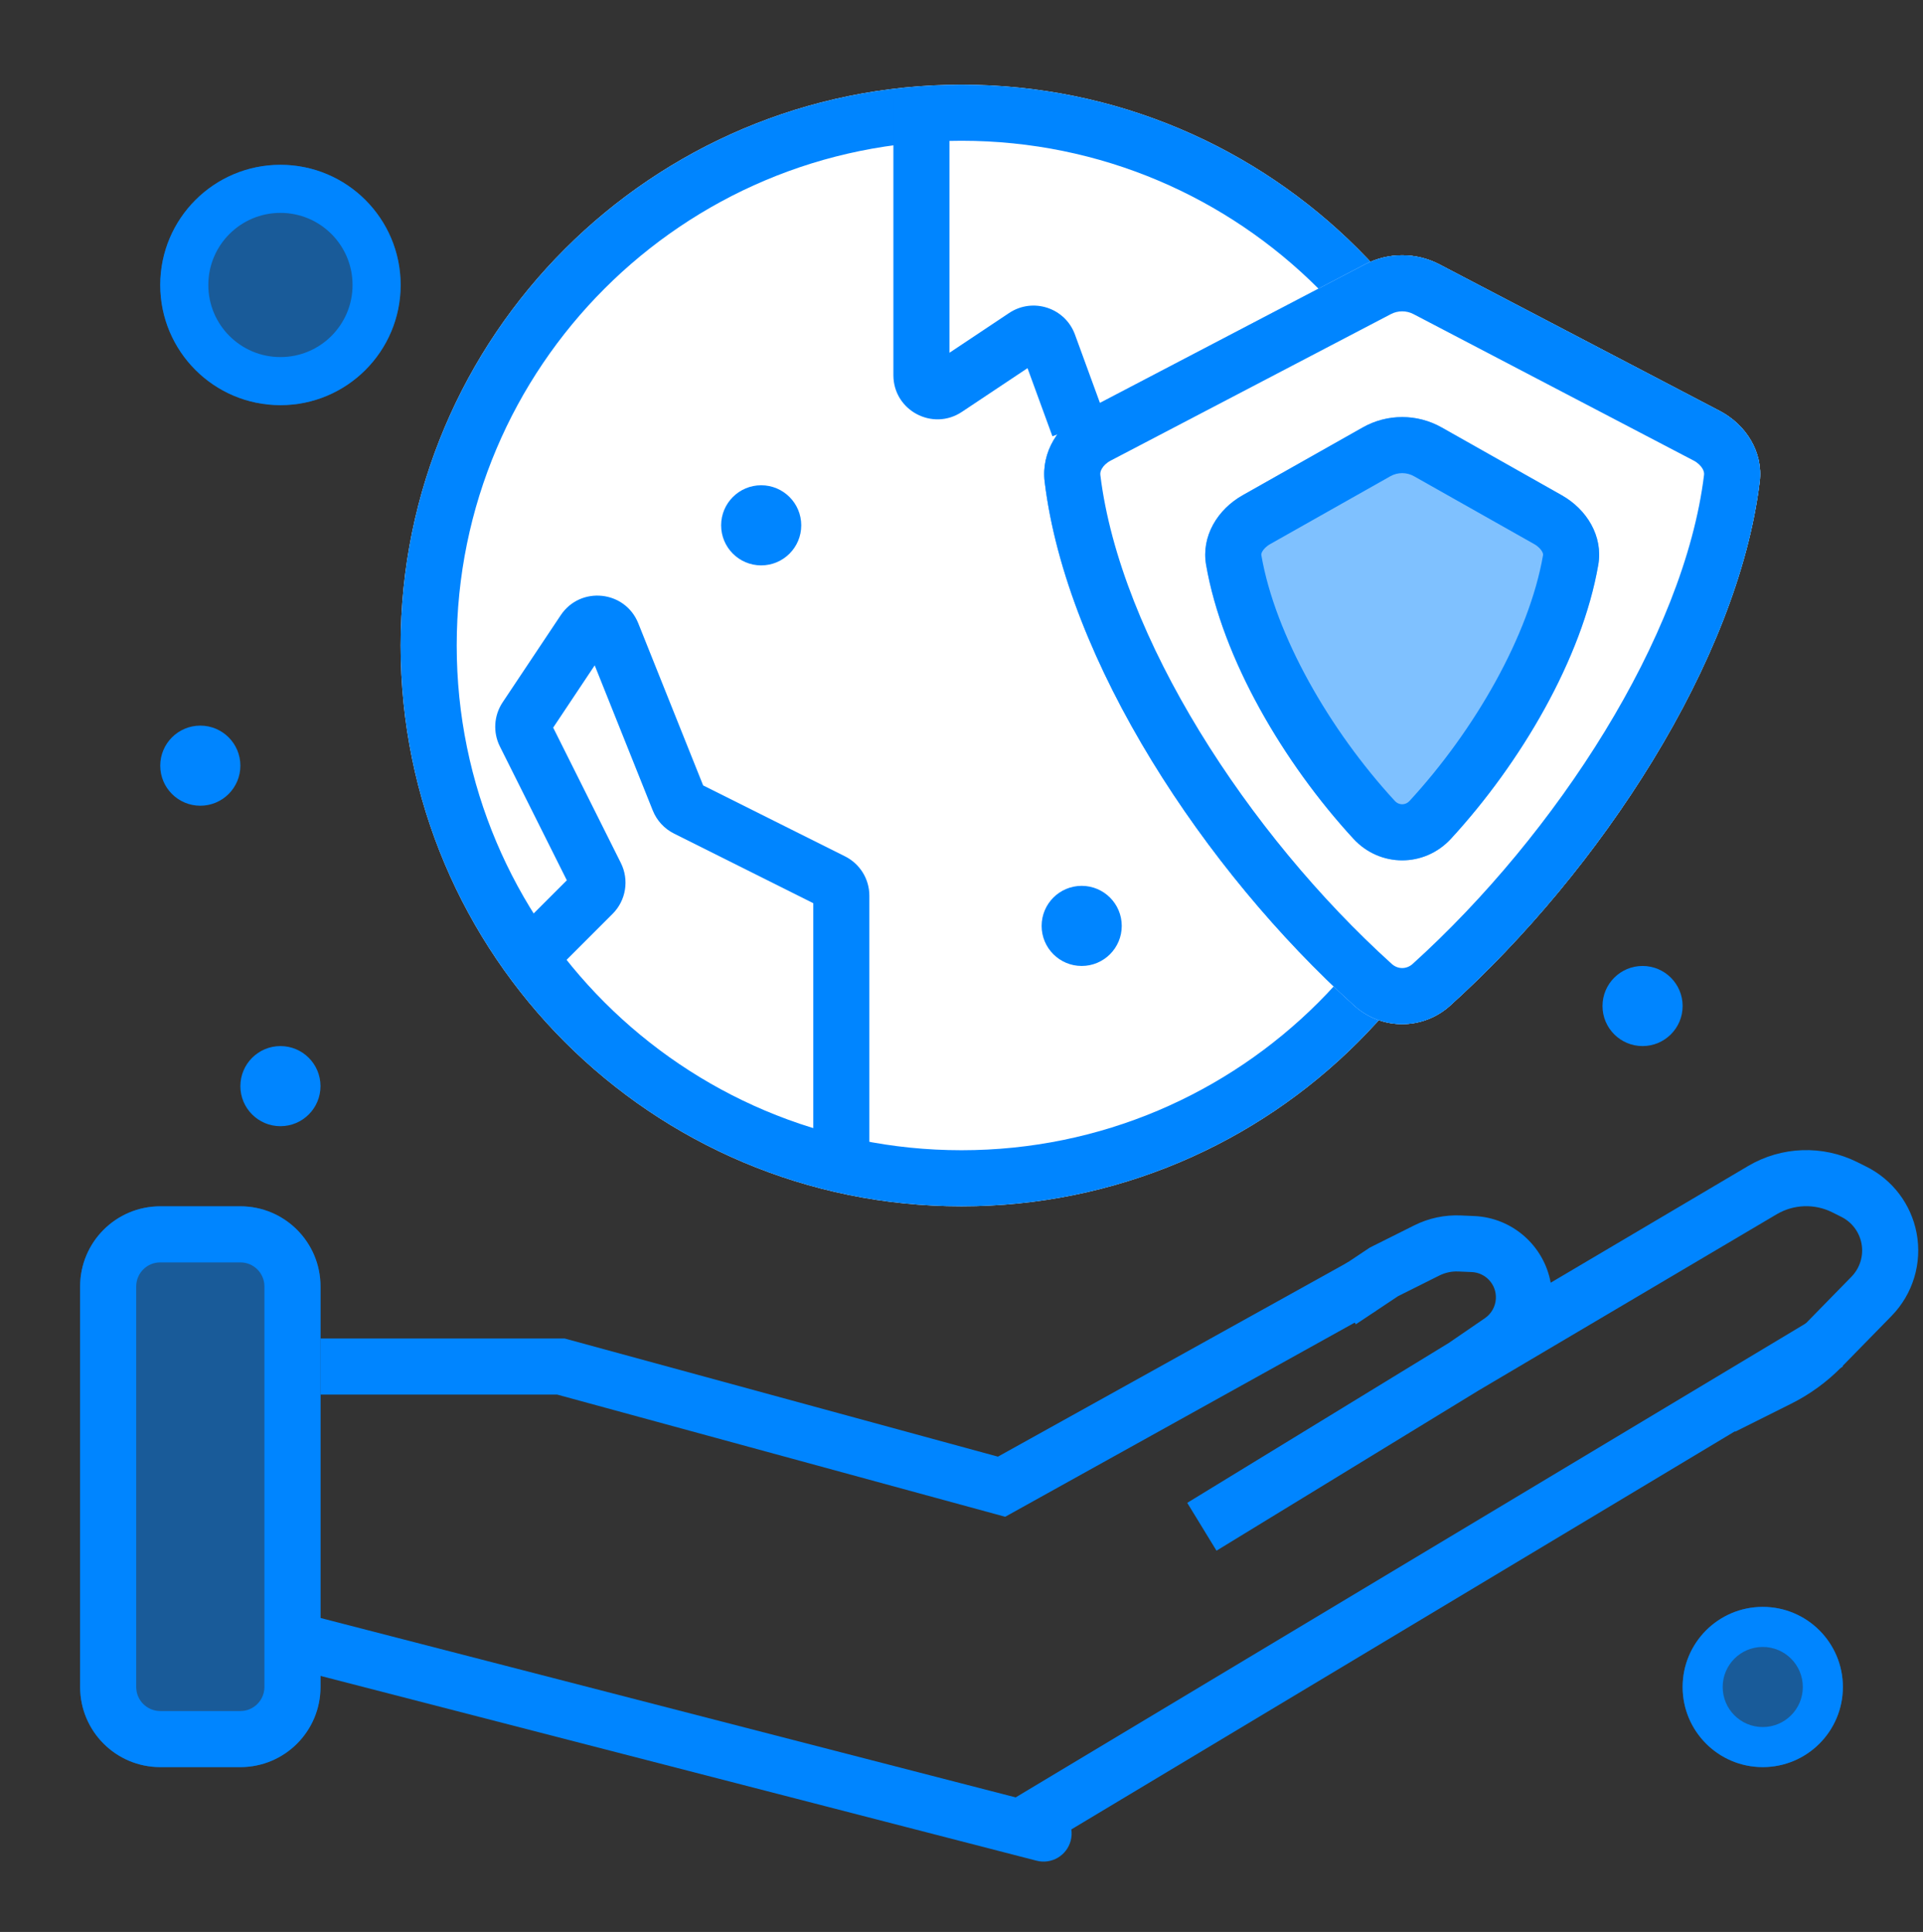 <svg xmlns="http://www.w3.org/2000/svg" width="210" height="211" viewBox="0 0 210 211" fill="none"><rect x="0" y="0" width="210" height="211" fill="#333333" stroke="none"/><g id="&#xD0;&#xAD;&#xD0;&#xBA;&#xD0;&#xBE;&#xD0;&#xBB;&#xD0;&#xBE;&#xD0;&#xB3;&#xD0;&#xB8;&#xD1;&#x87;&#xD0;&#xB5;&#xD1;&#x81;&#xD0;&#xBA;&#xD0;&#xBE;&#xD0;&#xB5; &#xD1;&#x81;&#xD1;&#x82;&#xD1;&#x80;&#xD0;&#xB0;&#xD1;&#x85;&#xD0;&#xBE;&#xD0;&#xB2;&#xD0;&#xB0;&#xD0;&#xBD;&#xD0;&#xB8;&#xD0;&#xB5;"><path id="Ellipse 58" d="M166.25 70.5C166.25 104.327 138.827 131.75 105 131.75C71.173 131.75 43.75 104.327 43.75 70.5C43.75 36.673 71.173 9.25 105 9.25C138.827 9.25 166.25 36.673 166.25 70.5Z" fill="white"></path><path id="Ellipse 58 (Stroke)" fill-rule="evenodd" clip-rule="evenodd" d="M105 125.625C135.445 125.625 160.125 100.945 160.125 70.5C160.125 40.055 135.445 15.375 105 15.375C74.555 15.375 49.875 40.055 49.875 70.5C49.875 100.945 74.555 125.625 105 125.625ZM105 131.75C138.827 131.75 166.25 104.327 166.25 70.5C166.25 36.673 138.827 9.25 105 9.25C71.173 9.25 43.75 36.673 43.75 70.5C43.75 104.327 71.173 131.75 105 131.75Z" fill="#0085FF"></path><path id="Ellipse 60" d="M187.796 44.879C190.682 46.388 192.563 49.386 192.168 52.619C189.764 72.275 174.676 95.085 158.367 109.826C155.377 112.528 150.873 112.528 147.883 109.826C131.574 95.085 116.487 72.275 114.083 52.619C113.687 49.386 115.568 46.388 118.454 44.879C132.359 37.608 134.803 36.33 149.059 28.876C151.599 27.548 154.651 27.548 157.191 28.876C171.447 36.33 173.891 37.608 187.796 44.879Z" fill="white"></path><path id="Ellipse 60 (Stroke)" fill-rule="evenodd" clip-rule="evenodd" d="M155.433 106.58C171.313 92.228 185.596 70.309 187.825 52.088C187.963 50.96 187.323 49.568 185.769 48.756L155.164 32.753C153.894 32.089 152.356 32.089 151.087 32.753L120.481 48.756C118.927 49.568 118.287 50.96 118.425 52.088C120.654 70.309 134.937 92.228 150.817 106.58C152.141 107.776 154.11 107.776 155.433 106.58ZM192.168 52.619C192.563 49.386 190.682 46.388 187.796 44.879L157.191 28.876C154.651 27.548 151.599 27.548 149.059 28.876L118.454 44.879C115.568 46.388 113.687 49.386 114.083 52.619C116.487 72.275 131.574 95.085 147.883 109.826C150.873 112.528 155.377 112.528 158.367 109.826C174.676 95.085 189.764 72.275 192.168 52.619Z" fill="#0085FF"></path><path id="Ellipse 59" d="M187.796 44.879C190.682 46.388 192.563 49.386 192.168 52.619C189.764 72.275 174.676 95.085 158.367 109.826C155.377 112.528 150.873 112.528 147.883 109.826C131.574 95.085 116.487 72.275 114.083 52.619C113.687 49.386 115.568 46.388 118.454 44.879C132.359 37.608 134.803 36.33 149.059 28.876C151.599 27.548 154.651 27.548 157.191 28.876C171.447 36.33 173.891 37.608 187.796 44.879Z" fill="white" fill-opacity="0.5"></path><path id="Ellipse 59 (Stroke)" fill-rule="evenodd" clip-rule="evenodd" d="M154.26 105.282C169.968 91.085 183.93 69.523 186.088 51.875C186.111 51.688 186.082 51.464 185.919 51.184C185.744 50.883 185.424 50.55 184.958 50.306L154.353 34.304C153.591 33.905 152.659 33.905 151.897 34.304L121.292 50.306C120.826 50.55 120.506 50.883 120.331 51.184C120.168 51.464 120.139 51.688 120.162 51.875C122.321 69.523 136.283 91.085 151.991 105.282C152.648 105.876 153.603 105.876 154.26 105.282ZM192.168 52.619C192.563 49.386 190.682 46.388 187.796 44.879L157.191 28.876C154.651 27.548 151.599 27.548 149.059 28.876L118.454 44.879C115.568 46.388 113.687 49.386 114.083 52.619C116.487 72.275 131.574 95.085 147.883 109.826C150.873 112.528 155.377 112.528 158.367 109.826C174.676 95.085 189.764 72.275 192.168 52.619Z" fill="#0085FF"></path><path id="Ellipse 61" d="M170.552 54.091C173.3 55.643 175.079 58.573 174.541 61.683C172.765 71.945 166.067 83.331 158.452 91.606C155.556 94.753 150.694 94.753 147.798 91.606C140.183 83.331 133.485 71.945 131.709 61.683C131.171 58.573 132.951 55.643 135.699 54.091C141.24 50.962 143.217 49.845 148.82 46.681C151.49 45.173 154.76 45.173 157.43 46.681C163.033 49.845 165.01 50.962 170.552 54.091Z" fill="#0085FF" fill-opacity="0.5"></path><path id="Ellipse 61 (Stroke)" fill-rule="evenodd" clip-rule="evenodd" d="M153.945 87.458C161.052 79.735 166.993 69.382 168.506 60.638C168.516 60.576 168.526 60.463 168.408 60.247C168.273 60.001 167.99 59.679 167.54 59.424L154.418 52.015C153.617 51.562 152.633 51.562 151.832 52.015L138.71 59.424C138.26 59.679 137.977 60.001 137.842 60.247C137.724 60.463 137.734 60.576 137.745 60.638C139.257 69.382 145.198 79.735 152.305 87.458C152.565 87.741 152.856 87.841 153.125 87.841C153.394 87.841 153.685 87.741 153.945 87.458ZM174.541 61.683C175.079 58.573 173.3 55.643 170.552 54.091L157.43 46.681C154.76 45.173 151.49 45.173 148.82 46.681L135.699 54.091C132.951 55.643 131.171 58.573 131.709 61.683C133.485 71.945 140.183 83.331 147.798 91.606C150.694 94.753 155.556 94.753 158.452 91.606C166.067 83.331 172.765 71.945 174.541 61.683Z" fill="#0085FF"></path><path id="Rectangle 3" d="M8.75 140.5C8.75 135.668 12.668 131.75 17.5 131.75H26.25C31.082 131.75 35 135.668 35 140.5V184.25C35 189.082 31.082 193 26.25 193H17.5C12.668 193 8.75 189.082 8.75 184.25V140.5Z" fill="#0085FF" fill-opacity="0.5"></path><path id="Rectangle 3 (Stroke)" fill-rule="evenodd" clip-rule="evenodd" d="M26.25 137.875H17.5C16.05 137.875 14.875 139.05 14.875 140.5V184.25C14.875 185.7 16.05 186.875 17.5 186.875H26.25C27.7 186.875 28.875 185.7 28.875 184.25V140.5C28.875 139.05 27.7 137.875 26.25 137.875ZM17.5 131.75C12.668 131.75 8.75 135.668 8.75 140.5V184.25C8.75 189.082 12.668 193 17.5 193H26.25C31.082 193 35 189.082 35 184.25V140.5C35 135.668 31.082 131.75 26.25 131.75H17.5Z" fill="#0085FF"></path><path id="Line 54 (Stroke)" fill-rule="evenodd" clip-rule="evenodd" d="M32.8 176.144L114.729 197.291C116.367 197.713 117.352 199.384 116.929 201.021C116.506 202.659 114.836 203.644 113.198 203.221L31.269 182.075L32.8 176.144Z" fill="#0085FF"></path><path id="Line 55 (Stroke)" fill-rule="evenodd" clip-rule="evenodd" d="M201.25 149.25L113.75 201.75L110.599 196.498L198.099 143.998L201.25 149.25Z" fill="#0085FF"></path><path id="Vector 18 (Stroke)" fill-rule="evenodd" clip-rule="evenodd" d="M150.237 143.177L109.772 165.658L60.84 152.312H35V146.187H61.66L108.978 159.092L147.263 137.823L150.237 143.177Z" fill="#0085FF"></path><path id="Vector 19 (Stroke)" fill-rule="evenodd" clip-rule="evenodd" d="M190.902 127.348C194.549 125.192 199.041 125.034 202.831 126.929L203.825 127.426C206.676 128.852 208.7 131.525 209.298 134.656C209.926 137.945 208.904 141.334 206.562 143.728L201.119 149.292C199.52 150.925 197.661 152.281 195.616 153.303L189.494 156.364L186.755 150.886L192.877 147.825C194.313 147.107 195.618 146.155 196.741 145.008L202.184 139.444C203.123 138.484 203.533 137.125 203.281 135.805C203.042 134.549 202.23 133.476 201.086 132.905L200.092 132.407C198.163 131.443 195.876 131.523 194.019 132.621L161.45 151.875L132.847 169.363L129.652 164.137L158.206 146.679L162.16 143.967C162.865 143.483 163.306 142.7 163.354 141.847C163.442 140.309 162.255 138.997 160.716 138.931L159.249 138.868C158.535 138.837 157.825 138.989 157.186 139.308L152.676 141.563L148.062 144.639L144.665 139.543L149.596 136.255L154.446 133.83C156.016 133.045 157.759 132.673 159.512 132.749L160.979 132.812C165.211 132.994 168.617 136.105 169.342 140.094L190.902 127.348Z" fill="#0085FF"></path><path id="Vector 26 (Stroke)" fill-rule="evenodd" clip-rule="evenodd" d="M97.562 40.98V10.744H103.688V38.528L110.2 34.186C112.793 32.457 116.32 33.611 117.39 36.538L120.681 45.547L114.928 47.649L112.21 40.208L105.044 44.984C101.846 47.117 97.562 44.824 97.562 40.98Z" fill="#0085FF"></path><path id="Vector 27 (Stroke)" fill-rule="evenodd" clip-rule="evenodd" d="M64.944 72.668L60.409 79.47L67.8 94.252C68.727 96.105 68.364 98.343 66.899 99.807L59.041 107.665L54.71 103.334L61.899 96.145L54.59 81.528C53.818 79.983 53.932 78.143 54.89 76.706L61.232 67.194C63.381 63.97 68.265 64.479 69.704 68.076L76.786 85.781L92.277 93.527C93.899 94.338 94.938 95.994 94.938 97.827V127.375H88.813V98.643L73.601 91.037C72.546 90.51 71.722 89.614 71.285 88.52L64.944 72.668Z" fill="#0085FF"></path><path id="Ellipse 44" d="M43.75 31.125C43.75 38.374 37.874 44.25 30.625 44.25C23.376 44.25 17.5 38.374 17.5 31.125C17.5 23.876 23.376 18 30.625 18C37.874 18 43.75 23.876 43.75 31.125Z" fill="#0085FF" fill-opacity="0.5"></path><path id="Ellipse 44 (Stroke)" fill-rule="evenodd" clip-rule="evenodd" d="M30.625 39C34.974 39 38.5 35.474 38.5 31.125C38.5 26.776 34.974 23.25 30.625 23.25C26.276 23.25 22.75 26.776 22.75 31.125C22.75 35.474 26.276 39 30.625 39ZM30.625 44.25C37.874 44.25 43.75 38.374 43.75 31.125C43.75 23.876 37.874 18 30.625 18C23.376 18 17.5 23.876 17.5 31.125C17.5 38.374 23.376 44.25 30.625 44.25Z" fill="#0085FF"></path><path id="Ellipse 8" d="M201.25 184.25C201.25 189.082 197.332 193 192.5 193C187.668 193 183.75 189.082 183.75 184.25C183.75 179.418 187.668 175.5 192.5 175.5C197.332 175.5 201.25 179.418 201.25 184.25Z" fill="#0085FF" fill-opacity="0.5"></path><path id="Ellipse 8 (Stroke)" fill-rule="evenodd" clip-rule="evenodd" d="M192.5 188.625C194.916 188.625 196.875 186.666 196.875 184.25C196.875 181.834 194.916 179.875 192.5 179.875C190.084 179.875 188.125 181.834 188.125 184.25C188.125 186.666 190.084 188.625 192.5 188.625ZM192.5 193C197.332 193 201.25 189.082 201.25 184.25C201.25 179.418 197.332 175.5 192.5 175.5C187.668 175.5 183.75 179.418 183.75 184.25C183.75 189.082 187.668 193 192.5 193Z" fill="#0085FF"></path><path id="Ellipse 43" d="M35 118.625C35 121.041 33.041 123 30.625 123C28.209 123 26.25 121.041 26.25 118.625C26.25 116.209 28.209 114.25 30.625 114.25C33.041 114.25 35 116.209 35 118.625Z" fill="#0085FF"></path><path id="Ellipse 62" d="M122.5 101.125C122.5 103.541 120.541 105.5 118.125 105.5C115.709 105.5 113.75 103.541 113.75 101.125C113.75 98.709 115.709 96.75 118.125 96.75C120.541 96.75 122.5 98.709 122.5 101.125Z" fill="#0085FF"></path><path id="Ellipse 63" d="M87.5 57.375C87.5 59.791 85.541 61.75 83.125 61.75C80.709 61.75 78.75 59.791 78.75 57.375C78.75 54.959 80.709 53 83.125 53C85.541 53 87.5 54.959 87.5 57.375Z" fill="#0085FF"></path><path id="Ellipse 64" d="M26.25 83.625C26.25 86.041 24.291 88 21.875 88C19.459 88 17.5 86.041 17.5 83.625C17.5 81.209 19.459 79.25 21.875 79.25C24.291 79.25 26.25 81.209 26.25 83.625Z" fill="#0085FF"></path><path id="Ellipse 65" d="M183.75 109.875C183.75 112.291 181.791 114.25 179.375 114.25C176.959 114.25 175 112.291 175 109.875C175 107.459 176.959 105.5 179.375 105.5C181.791 105.5 183.75 107.459 183.75 109.875Z" fill="#0085FF"></path></g></svg>